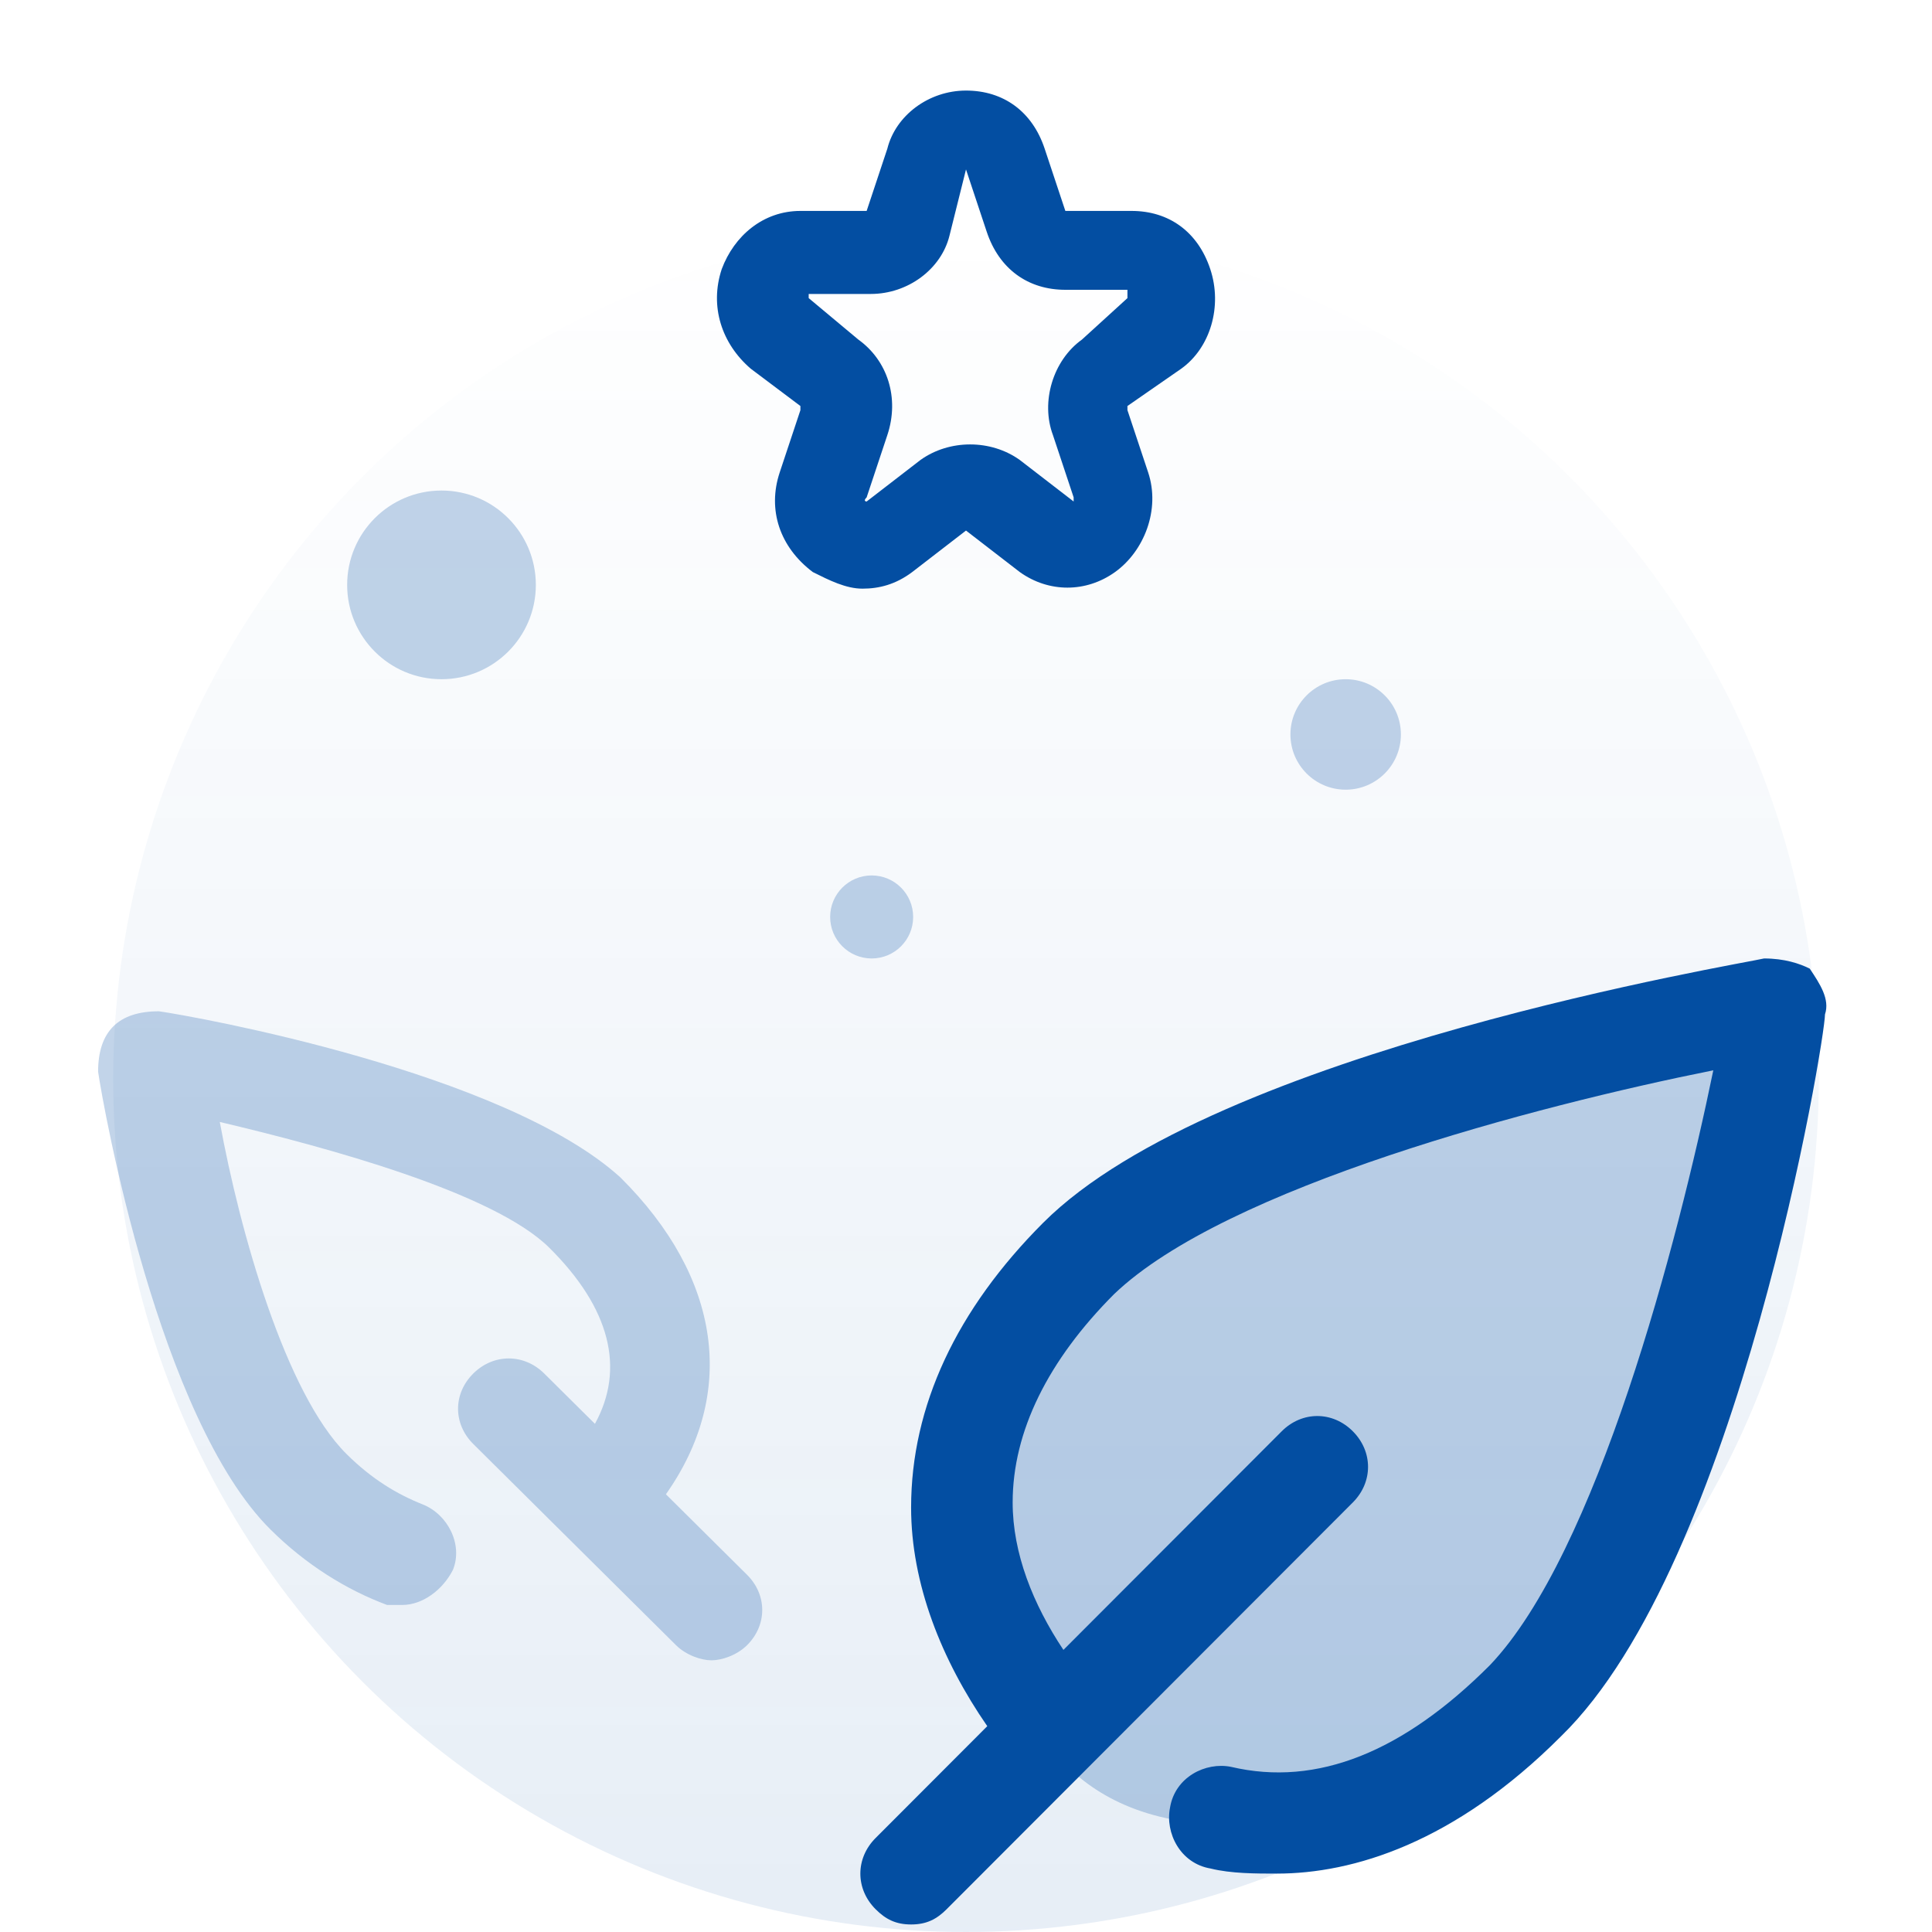 <svg width="80" height="80" viewBox="0 0 80 80" fill="none" xmlns="http://www.w3.org/2000/svg">
<circle cx="40" cy="44.688" r="35.312" fill="url(#paint0_linear_2104_99071)" fill-opacity="0.6"/>
<path d="M53.093 47.805L72.889 42.666L67.122 65.093L60.887 73.347C60.887 73.347 59.796 75.06 51.846 75.527C43.897 75.995 42.494 70.388 42.494 70.388L40 62.757L44.364 52.478L53.093 47.805Z" fill="#034EA2" fill-opacity="0.24"/>
<path d="M37.727 79.688C38.358 79.688 38.779 79.477 39.199 79.056L56.017 62.214C56.858 61.372 56.858 60.108 56.017 59.266C55.177 58.424 53.915 58.424 53.074 59.266L44.034 68.319C42.773 66.424 41.932 64.319 41.932 62.214C41.932 59.266 43.404 56.319 46.137 53.582C50.762 49.161 63.586 45.793 70.944 44.319C69.472 51.477 66.109 64.319 61.694 68.951C58.12 72.53 54.546 74.003 50.972 73.161C49.921 72.951 48.659 73.582 48.449 74.845C48.239 75.898 48.87 77.161 50.131 77.372C50.972 77.582 52.023 77.582 52.864 77.582C56.017 77.582 60.222 76.319 64.637 71.898C71.995 64.74 75.569 43.056 75.569 42.003C75.779 41.372 75.359 40.74 74.938 40.109C74.518 39.898 73.887 39.688 73.046 39.688C72.205 39.898 50.341 43.477 43.193 50.635C39.619 54.214 37.727 58.214 37.727 62.424C37.727 65.582 38.989 68.74 40.881 71.477L36.256 76.109C35.415 76.951 35.415 78.214 36.256 79.056C36.676 79.477 37.097 79.688 37.727 79.688Z" fill="#034EA2"/>
<path d="M11.2 63.333C12.669 64.792 14.349 65.833 16.028 66.458C16.238 66.458 16.448 66.458 16.658 66.458C17.498 66.458 18.337 65.833 18.757 65C19.177 63.958 18.547 62.708 17.498 62.292C16.448 61.875 15.398 61.25 14.349 60.208C11.83 57.708 9.94 51.042 9.101 46.458C13.509 47.5 20.436 49.375 22.746 51.667C25.265 54.167 25.895 56.667 24.635 58.958L22.536 56.875C21.696 56.042 20.436 56.042 19.597 56.875C18.757 57.708 18.757 58.958 19.597 59.792L27.994 68.125C28.414 68.542 29.043 68.75 29.463 68.75C29.883 68.75 30.513 68.542 30.933 68.125C31.772 67.292 31.772 66.042 30.933 65.208L27.574 61.875C30.513 57.708 29.883 52.917 25.685 48.75C20.856 44.375 8.051 42.083 6.582 41.875C5.742 41.875 5.112 42.083 4.692 42.5C4.272 42.917 4.062 43.542 4.062 44.375C4.272 45.833 6.582 58.75 11.2 63.333Z" fill="#034EA2" fill-opacity="0.24"/>
<path d="M48.914 15.266C50.114 14.406 50.628 12.688 50.114 11.141C49.6 9.594 48.4 8.734 46.857 8.734H44.114L43.257 6.156C42.743 4.609 41.543 3.75 40 3.75C38.457 3.75 37.086 4.781 36.743 6.156L35.886 8.734H33.143C31.6 8.734 30.4 9.766 29.886 11.141C29.372 12.688 29.886 14.234 31.086 15.266L33.143 16.812V16.984L32.286 19.562C31.772 21.109 32.286 22.656 33.657 23.688C34.343 24.031 35.029 24.375 35.714 24.375C36.4 24.375 37.086 24.203 37.772 23.688L40 21.969L42.228 23.688C43.428 24.547 44.971 24.547 46.171 23.688C47.371 22.828 48.057 21.109 47.543 19.562L46.685 16.984C46.685 16.812 46.685 16.812 46.685 16.812L48.914 15.266ZM44.8 14.062C43.6 14.922 43.086 16.641 43.6 18.016L44.457 20.594C44.457 20.766 44.457 20.766 44.457 20.766L42.228 19.047C41.029 18.188 39.314 18.188 38.114 19.047L35.886 20.766C35.886 20.766 35.714 20.766 35.886 20.594L36.743 18.016C37.257 16.469 36.743 14.922 35.543 14.062L33.486 12.344C33.486 12.172 33.486 12.172 33.486 12.172H36.057C37.6 12.172 38.971 11.141 39.314 9.766L40 7.016L40.857 9.594C41.371 11.141 42.571 12 44.114 12H46.685C46.685 12 46.685 12.172 46.685 12.344L44.8 14.062Z" fill="#034EA2"/>
<path d="M36.094 39.688C35.145 39.688 34.375 38.918 34.375 37.969C34.375 37.02 35.145 36.25 36.094 36.25C37.043 36.25 37.812 37.02 37.812 37.969C37.812 38.918 37.043 39.688 36.094 39.688Z" fill="#034EA2" fill-opacity="0.24"/>
<path d="M55.721 32.699C54.458 32.699 53.434 31.675 53.434 30.412C53.434 29.149 54.458 28.125 55.721 28.125C56.984 28.125 58.008 29.149 58.008 30.412C58.008 31.675 56.984 32.699 55.721 32.699Z" fill="#034EA2" fill-opacity="0.24"/>
<path d="M18.281 28.125C16.124 28.125 14.375 26.376 14.375 24.219C14.375 22.061 16.124 20.312 18.281 20.312C20.439 20.312 22.188 22.061 22.188 24.219C22.188 26.376 20.439 28.125 18.281 28.125Z" fill="#034EA2" fill-opacity="0.24"/>
<defs>
<linearGradient id="paint0_linear_2104_99071" x1="40" y1="9.375" x2="40" y2="80" gradientUnits="userSpaceOnUse">
<stop stop-color="#034EA2" stop-opacity="0"/>
<stop offset="1" stop-color="#034EA2" stop-opacity="0.16"/>
</linearGradient>
</defs>
</svg>

